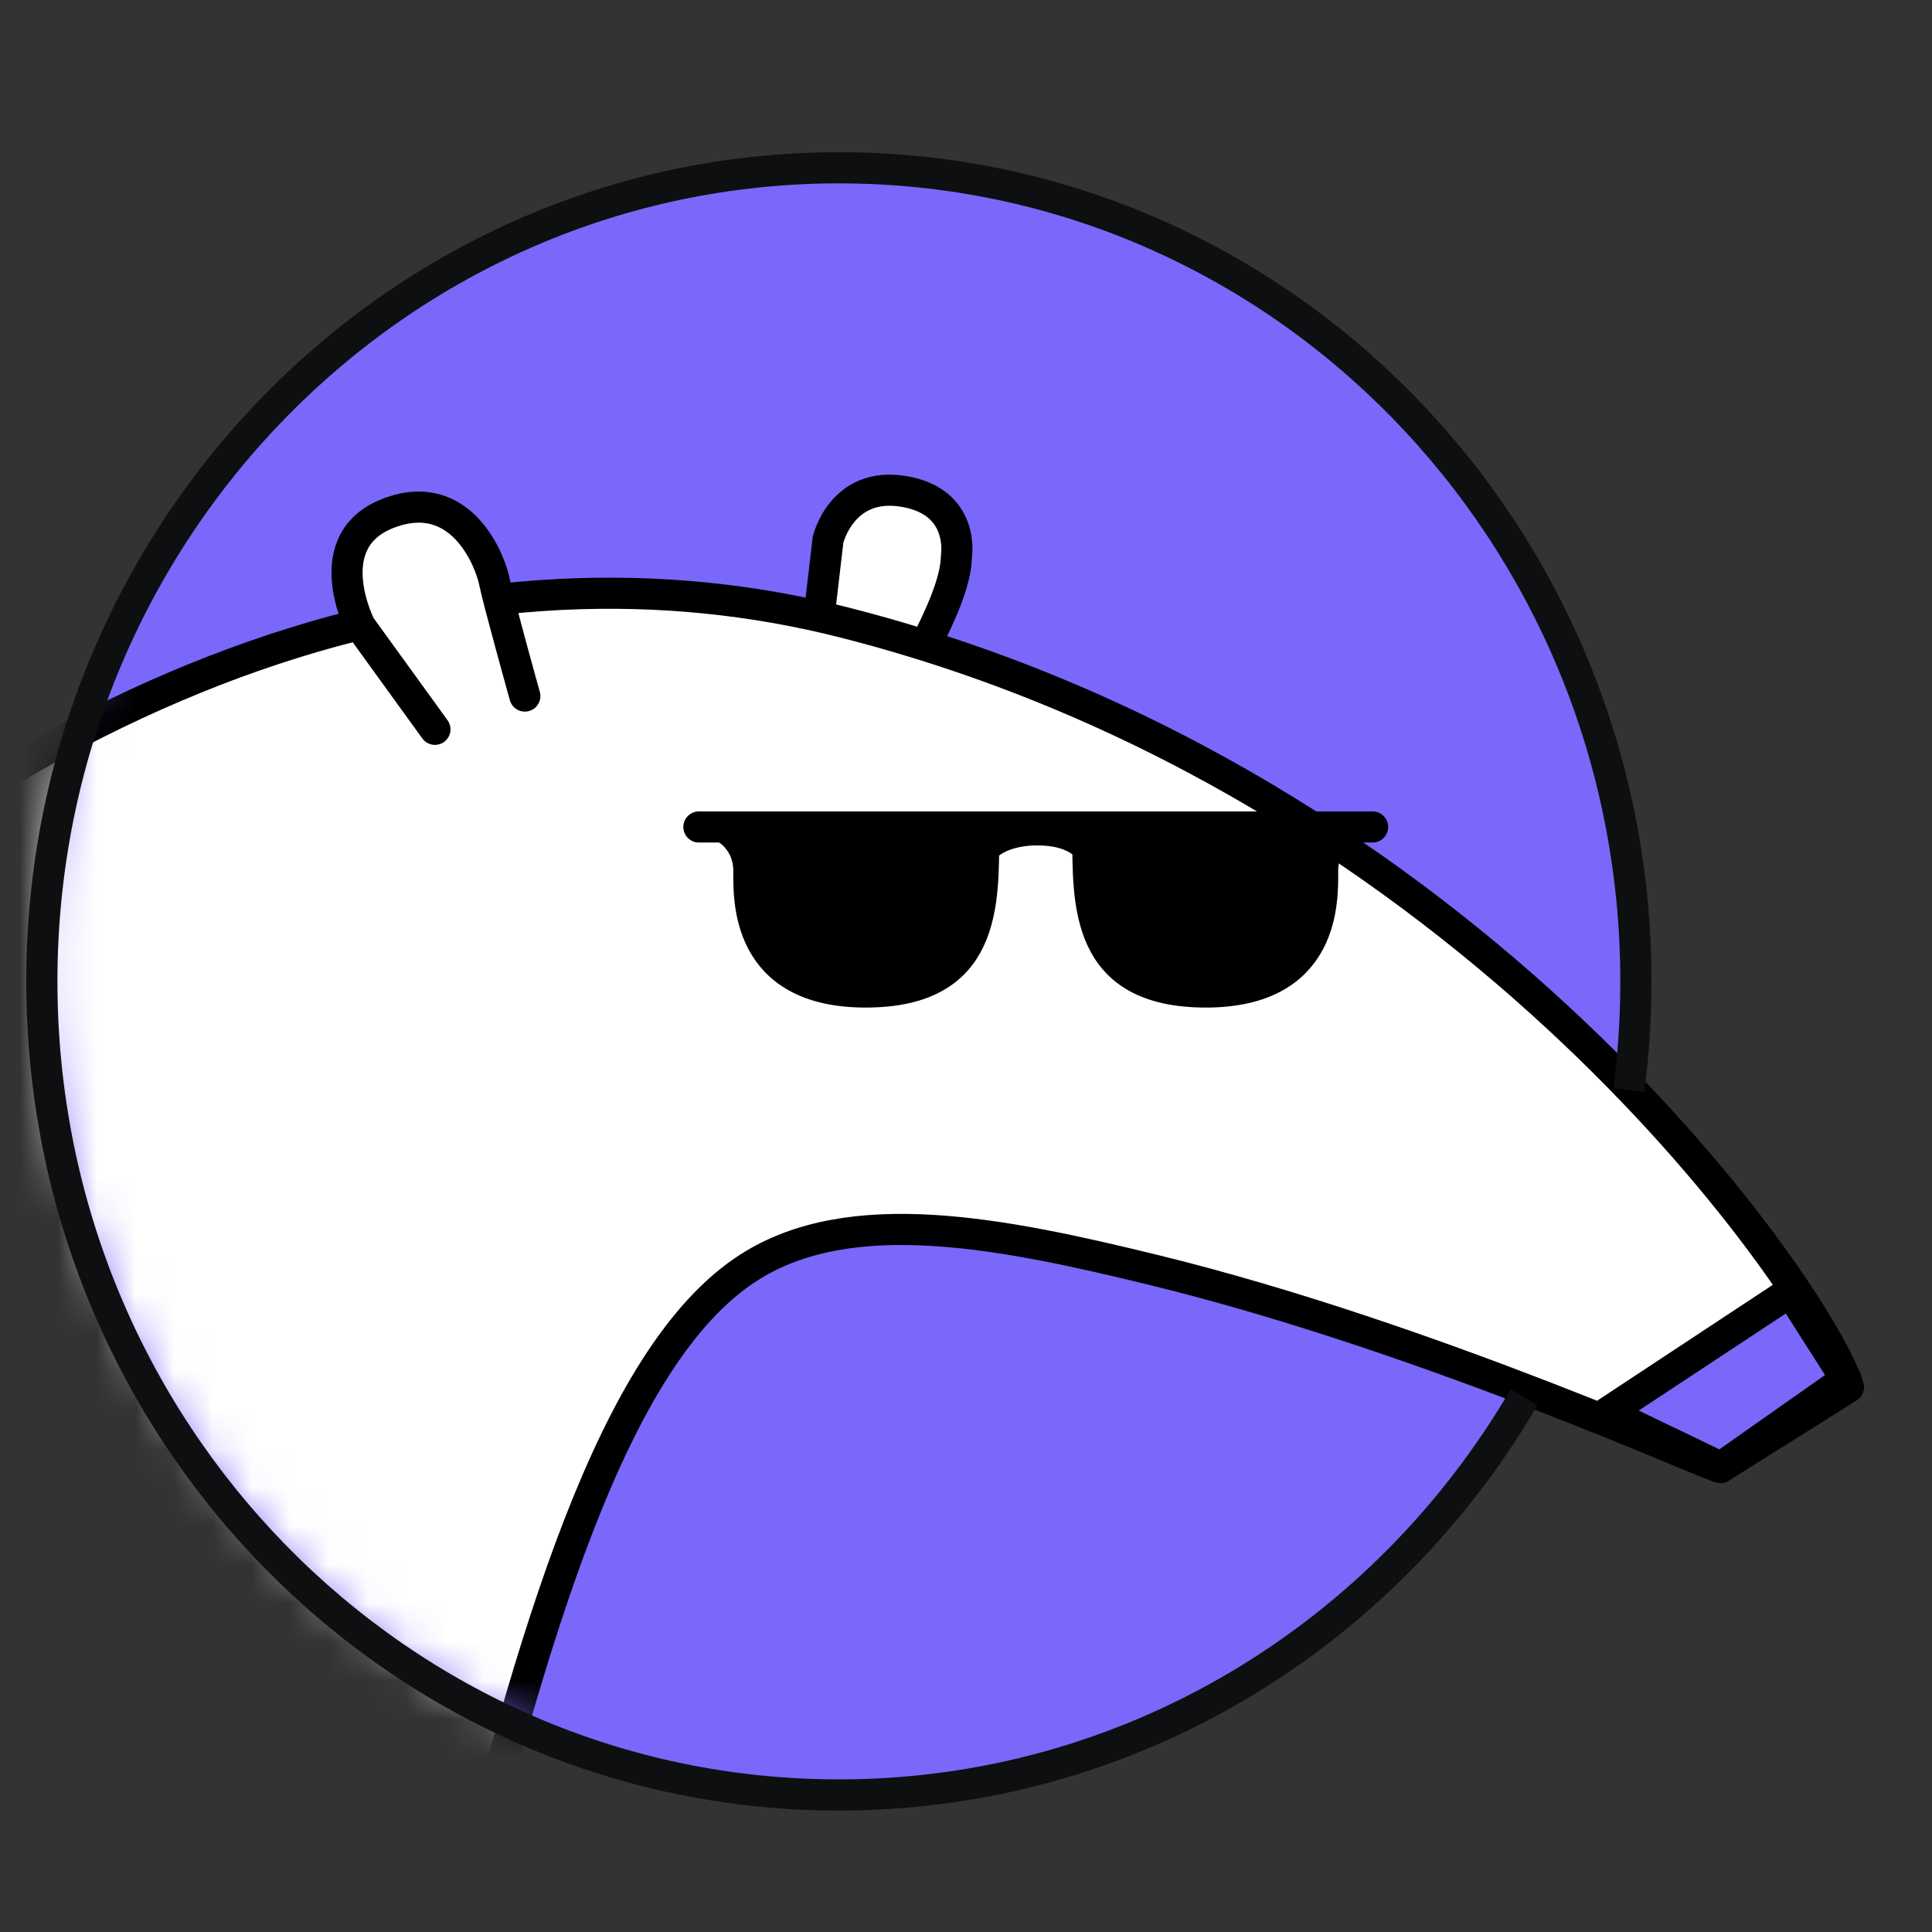 <?xml version="1.0" encoding="UTF-8"?> <svg xmlns="http://www.w3.org/2000/svg" width="50" height="50" viewBox="0 0 50 50" fill="none"><rect x="0" y="0" width="50" height="50" fill="#333333" stroke="none"/><g clip-path="url(#clip0_6164_12611)"><path d="M21.71 46.219C33.102 46.219 42.337 36.792 42.337 25.163C42.337 13.534 33.102 4.107 21.71 4.107C10.318 4.107 1.083 13.534 1.083 25.163C1.083 36.792 10.318 46.219 21.71 46.219Z" fill="#7968FA"></path><mask id="mask0_6164_12611" style="mask-type:alpha" maskUnits="userSpaceOnUse" x="1" y="3" width="50" height="44"><path d="M50.246 32.767C50.246 44.751 34.082 46.57 22.342 46.57C10.602 46.57 1.085 36.855 1.085 24.87C1.085 12.886 10.602 3.171 22.342 3.171C34.082 3.171 50.246 20.782 50.246 32.767Z" fill="#D9D9D9"></path></mask><g mask="url(#mask0_6164_12611)"><path d="M20.999 17.655L21.429 13.973C21.429 13.973 21.781 12.452 23.385 12.717C24.99 12.982 24.752 14.392 24.752 14.392C24.752 15.649 23.065 18.19 23.065 18.19" fill="white"></path><path d="M20.999 17.655L21.429 13.973C21.429 13.973 21.781 12.452 23.385 12.717C24.99 12.982 24.752 14.392 24.752 14.392C24.752 15.649 23.065 18.19 23.065 18.19" stroke="black" stroke-width="0.805" stroke-linecap="round" stroke-linejoin="round"></path><path d="M47.839 35.9L44.534 37.975C44.612 38.115 37.128 34.648 29.886 32.874C25.914 31.902 22.014 31.12 19.385 32.8C12.244 37.365 11.129 62.19 4.514 72.01C4.514 72.01 5.483 78.582 4.61 85.191C3.421 94.182 -3.683 98.115 -4.287 98.133C8.07 97.421 7.641 101.894 7.641 101.894C7.641 101.894 0.459 101.903 -7.304 101.908C-9.261 101.908 -10.559 101.903 -10.801 101.894C-12.123 101.857 -10.682 97.84 -10.682 97.84C-12.337 96.942 -13.677 94.978 -14.207 93.475L-20.918 97.766L-18.811 101.913C-22.925 101.913 -25.961 101.908 -26.345 101.894C-27.666 101.857 -26.226 97.305 -26.226 97.305C-30.318 94.857 -31.392 88.239 -31.392 88.239C-31.392 88.239 -34.816 73.337 -26.912 53.98C-23.625 45.929 -18.816 36.942 -10.23 28.267C1.172 16.748 12.496 13.728 21.849 16.11C38.147 20.257 47.14 33.572 47.839 35.9Z" fill="white" stroke="black" stroke-width="0.805" stroke-linecap="round" stroke-linejoin="round"></path><path d="M11.256 18.875L9.322 16.203C9.322 16.203 8.184 13.983 10.068 13.276C11.951 12.569 12.692 14.537 12.792 15.04C12.893 15.543 13.583 18.014 13.583 18.014" fill="white"></path><path d="M11.256 18.875L9.322 16.203C9.322 16.203 8.184 13.983 10.068 13.276C11.951 12.569 12.692 14.537 12.792 15.04C12.893 15.543 13.583 18.014 13.583 18.014" stroke="black" stroke-width="0.805" stroke-linecap="round" stroke-linejoin="round"></path><path d="M41.596 36.56L46.336 33.432L47.777 35.694L44.535 37.974L41.596 36.56Z" fill="#7A68FA" stroke="black" stroke-width="0.805" stroke-linecap="round" stroke-linejoin="round"></path><path d="M18.868 21.494C18.868 21.494 19.38 21.82 19.38 22.532C19.38 23.244 19.284 25.673 22.402 25.673C25.52 25.673 25.456 23.407 25.456 21.527" fill="black"></path><path d="M18.868 21.494C18.868 21.494 19.38 21.82 19.38 22.532C19.38 23.244 19.284 25.673 22.402 25.673C25.52 25.673 25.456 23.407 25.456 21.527" stroke="black" stroke-width="0.805" stroke-linecap="round" stroke-linejoin="round"></path><path d="M34.742 21.494C34.742 21.494 34.23 21.82 34.23 22.532C34.23 23.244 34.326 25.673 31.208 25.673C28.09 25.673 28.154 23.407 28.154 21.527" fill="black"></path><path d="M34.742 21.494C34.742 21.494 34.23 21.82 34.23 22.532C34.23 23.244 34.326 25.673 31.208 25.673C28.09 25.673 28.154 23.407 28.154 21.527" stroke="black" stroke-width="0.805" stroke-linecap="round" stroke-linejoin="round"></path><path d="M18.087 21.402H35.523" stroke="black" stroke-width="0.805" stroke-linecap="round" stroke-linejoin="round"></path><path d="M28.34 22.408C28.34 21.994 27.911 21.477 26.846 21.477C25.78 21.477 25.264 22.003 25.264 22.408" stroke="black" stroke-width="0.805" stroke-linecap="round" stroke-linejoin="round"></path></g><path d="M42.155 28.206C42.275 27.287 42.337 26.35 42.337 25.398C42.337 13.769 33.102 4.342 21.71 4.342C10.318 4.342 1.083 13.769 1.083 25.398C1.083 37.027 10.318 46.454 21.71 46.454C29.25 46.454 35.845 42.324 39.443 36.16" stroke="#0E0F10" stroke-width="0.807"></path></g><defs><clipPath id="clip0_6164_12611"><rect width="50" height="44.444" fill="white" transform="translate(0 2.778)"></rect></clipPath></defs></svg> 
